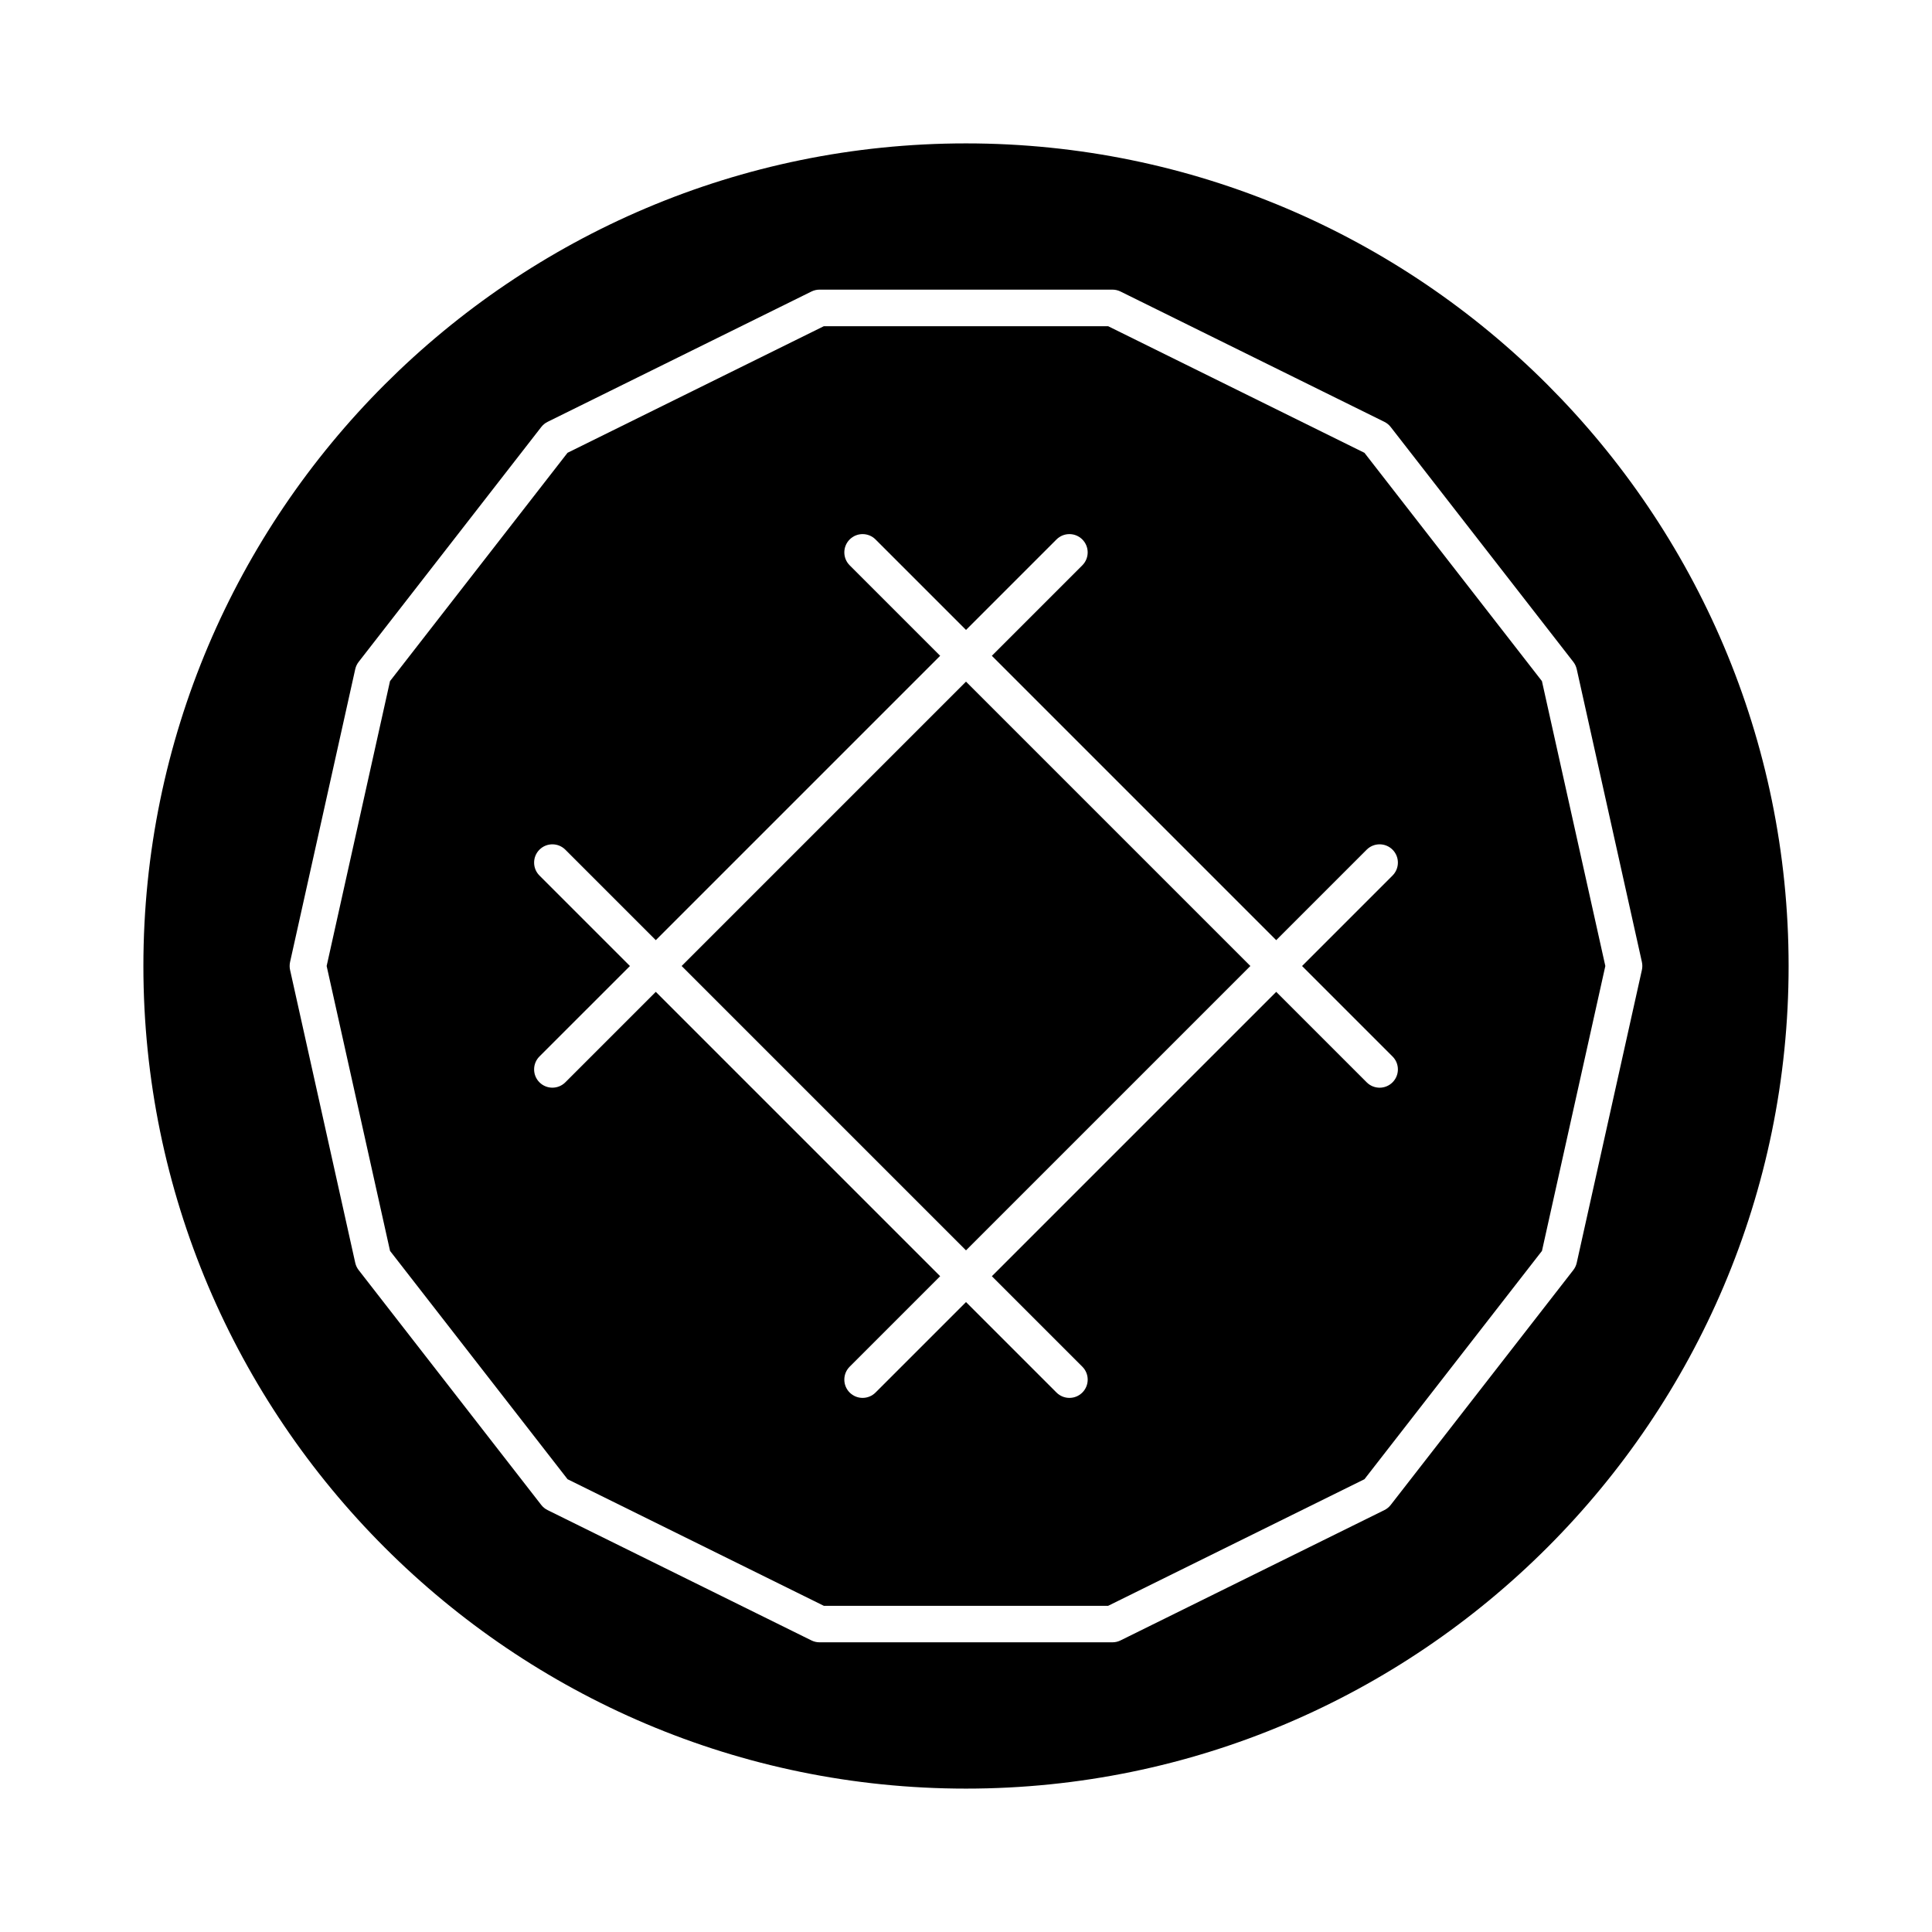 <?xml version="1.0" encoding="UTF-8"?>
<!-- Uploaded to: SVG Repo, www.svgrepo.com, Generator: SVG Repo Mixer Tools -->
<svg fill="#000000" width="800px" height="800px" version="1.1" viewBox="144 144 512 512" xmlns="http://www.w3.org/2000/svg">
 <g>
  <path d="m505.59 264-67.918-33.551h-75.352l-67.918 33.547-47.043 60.504-16.793 75.504 16.801 75.5 47.043 60.504 67.914 33.547h75.352l67.918-33.547 47.043-60.504 16.793-75.5-16.801-75.5zm7.449 159.98c1.891 1.891 1.891 4.957 0 6.848-0.945 0.949-2.188 1.422-3.426 1.422s-2.481-0.473-3.426-1.422l-23.977-23.977-75.359 75.359 23.98 23.98c1.891 1.891 1.891 4.957 0 6.848-0.945 0.949-2.188 1.418-3.426 1.418s-2.481-0.473-3.426-1.418l-23.98-23.977-23.977 23.977c-0.945 0.945-2.188 1.418-3.426 1.418-1.238 0-2.481-0.473-3.426-1.418-1.891-1.891-1.891-4.957 0-6.852l23.977-23.977-75.359-75.359-23.977 23.977c-0.945 0.945-2.188 1.418-3.426 1.418s-2.481-0.473-3.426-1.418c-1.891-1.891-1.891-4.957 0-6.852l23.977-23.973-23.977-23.977c-1.891-1.891-1.891-4.961 0-6.852 1.891-1.891 4.957-1.891 6.852 0l23.977 23.977 75.359-75.359-23.977-23.977c-1.891-1.891-1.891-4.961 0-6.852 1.891-1.891 4.961-1.891 6.852 0l23.977 23.977 23.977-23.977c1.891-1.891 4.961-1.891 6.848 0 1.891 1.891 1.891 4.961 0 6.852l-23.977 23.977 75.359 75.359 23.977-23.977c1.891-1.891 4.961-1.891 6.852 0s1.891 4.961 0 6.852l-23.977 23.977z"/>
  <path d="m400 182c-120.2 0-218 97.793-218 218s97.793 218 218 218 218-97.793 218-218c-0.004-120.2-97.797-218-218-218zm161.85 296.66c-0.156 0.699-0.465 1.355-0.906 1.922l-48.391 62.242c-0.449 0.578-1.023 1.047-1.676 1.367l-69.93 34.539c-0.668 0.332-1.402 0.5-2.148 0.5h-77.613c-0.742 0-1.477-0.172-2.144-0.5l-69.926-34.539c-0.656-0.324-1.23-0.789-1.68-1.367l-48.387-62.242c-0.441-0.566-0.75-1.223-0.906-1.922l-17.27-77.613c-0.152-0.691-0.152-1.41 0-2.106l17.27-77.613c0.156-0.699 0.465-1.355 0.906-1.922l48.391-62.242c0.449-0.578 1.023-1.047 1.68-1.371l69.926-34.539c0.668-0.328 1.402-0.5 2.144-0.5h77.613c0.746 0 1.477 0.172 2.144 0.5l69.93 34.539c0.656 0.324 1.23 0.793 1.676 1.371l48.391 62.242c0.441 0.566 0.746 1.223 0.906 1.922l17.27 77.613c0.152 0.691 0.152 1.41 0 2.106z"/>
  <path d="m400 324.64 75.359 75.359-75.359 75.359-75.359-75.359z"/>
 </g>
</svg>